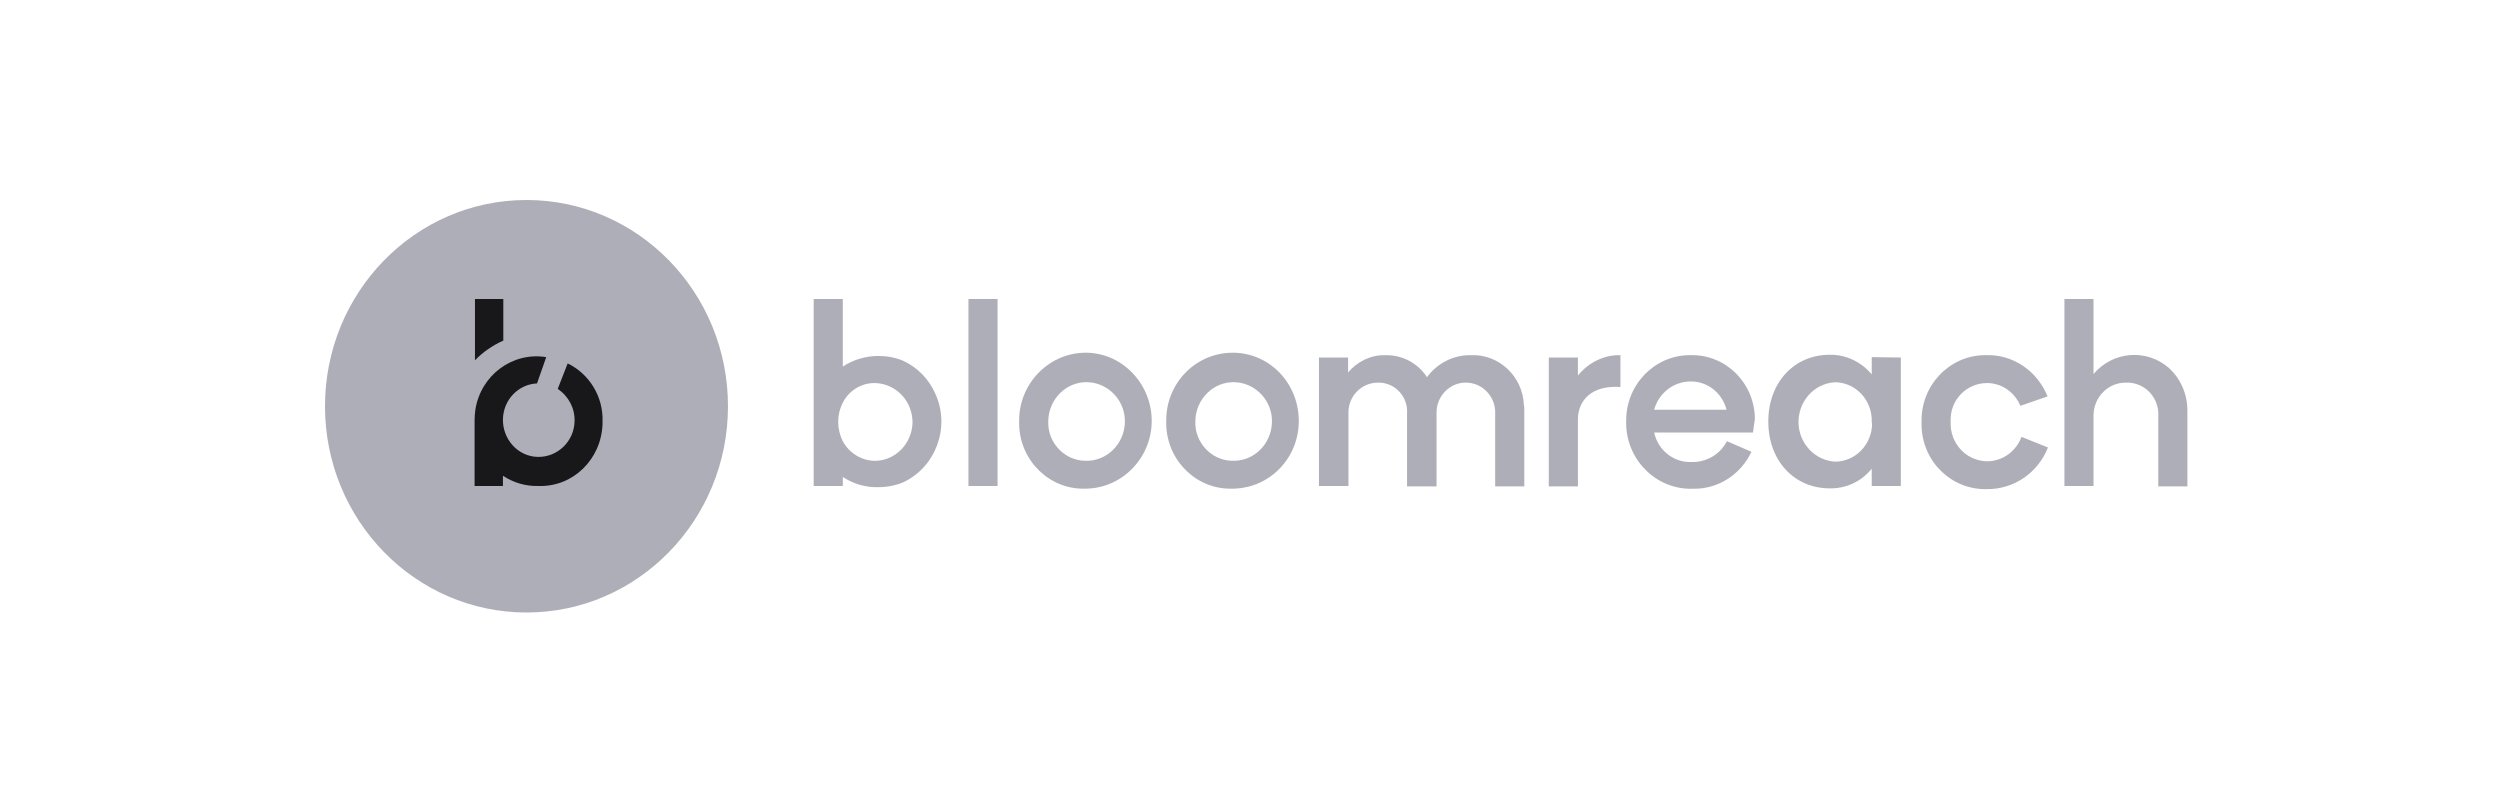 <svg width="200" height="64" viewBox="0 0 200 64" fill="none" xmlns="http://www.w3.org/2000/svg">
<g clip-path="url(#clip0_19244_13945)">
<path d="M79.805 23.919V38.879H77.476V23.919H79.805Z" fill="#AEAEB8"/>
<path d="M121.943 32.719V38.911H119.614V33.097C119.675 31.777 118.633 30.645 117.346 30.614C116.059 30.551 114.956 31.619 114.925 32.939C114.925 32.971 114.925 33.002 114.925 33.065V38.911H112.565V33.097C112.657 31.808 111.707 30.708 110.451 30.614C110.359 30.614 110.297 30.614 110.205 30.614C108.918 30.614 107.846 31.714 107.876 33.034C107.876 33.065 107.876 33.097 107.876 33.128V38.879H105.517V28.602H107.846V29.797C108.581 28.917 109.684 28.382 110.818 28.414C112.167 28.382 113.423 29.042 114.159 30.174C114.986 29.042 116.304 28.382 117.683 28.414C119.92 28.319 121.82 30.111 121.912 32.405C121.943 32.499 121.943 32.594 121.943 32.719Z" fill="#AEAEB8"/>
<path d="M129.635 28.413V30.959C127.367 30.802 126.233 31.996 126.233 33.568V38.91H123.904V28.602H126.233V30.047C127.061 29.01 128.317 28.382 129.635 28.413Z" fill="#AEAEB8"/>
<path d="M140.239 34.604H132.332C132.639 36.018 133.895 37.024 135.335 36.961C136.5 36.992 137.603 36.364 138.155 35.295L140.116 36.144C139.258 37.967 137.45 39.13 135.489 39.098C132.639 39.224 130.218 36.961 130.095 34.038C130.095 33.944 130.095 33.85 130.095 33.755C130.034 30.864 132.271 28.475 135.09 28.412C135.152 28.412 135.243 28.412 135.305 28.412C138.094 28.381 140.361 30.644 140.392 33.504C140.331 33.85 140.3 34.227 140.239 34.604ZM132.332 32.781H138.124C137.787 31.461 136.623 30.518 135.305 30.518C133.926 30.487 132.7 31.43 132.332 32.781Z" fill="#AEAEB8"/>
<path d="M152.067 28.602V38.879H149.738V37.496C148.911 38.533 147.654 39.099 146.367 39.068C143.548 39.068 141.464 36.868 141.464 33.725C141.464 30.582 143.548 28.382 146.367 28.382C147.654 28.351 148.911 28.948 149.738 29.953V28.571L152.067 28.602ZM149.738 33.756C149.8 32.059 148.512 30.645 146.888 30.582C146.858 30.582 146.827 30.582 146.796 30.582C145.08 30.676 143.793 32.185 143.885 33.945C143.977 35.548 145.233 36.836 146.796 36.931C148.451 36.931 149.769 35.548 149.769 33.851C149.738 33.819 149.738 33.788 149.738 33.756Z" fill="#AEAEB8"/>
<path d="M153.723 33.755C153.662 30.864 155.899 28.475 158.718 28.412C158.779 28.412 158.841 28.412 158.902 28.412C161.047 28.349 162.978 29.669 163.805 31.712L161.63 32.467C161.17 31.367 160.128 30.644 158.963 30.644C157.37 30.644 156.052 31.932 156.052 33.567C156.052 33.63 156.052 33.692 156.052 33.755C155.991 35.421 157.217 36.804 158.841 36.898C160.097 36.961 161.262 36.175 161.721 34.95L163.836 35.798C163.039 37.841 161.078 39.161 158.933 39.13C156.113 39.192 153.784 36.929 153.723 34.038C153.723 33.912 153.723 33.818 153.723 33.755Z" fill="#AEAEB8"/>
<path d="M174.991 32.939V38.91H172.662V33.316C172.753 31.902 171.712 30.707 170.332 30.613C170.241 30.613 170.179 30.613 170.087 30.613C168.678 30.582 167.513 31.745 167.482 33.19C167.482 33.253 167.482 33.316 167.482 33.347V38.879H165.153V23.919H167.482V29.922C169.015 28.099 171.712 27.879 173.489 29.419C174.47 30.299 175.021 31.587 174.991 32.939Z" fill="#AEAEB8"/>
<path d="M67.424 29.325V23.919H65.095V38.879H67.424V38.156C68.282 38.722 69.263 39.005 70.274 38.973C70.948 38.973 71.622 38.847 72.235 38.596C74.871 37.37 76.035 34.196 74.84 31.525C74.319 30.33 73.4 29.387 72.235 28.853C71.622 28.602 70.948 28.476 70.274 28.476C69.293 28.476 68.282 28.759 67.424 29.325ZM70.029 36.867C68.956 36.867 67.945 36.27 67.424 35.296C66.933 34.322 66.933 33.159 67.424 32.216C67.914 31.242 68.925 30.613 70.029 30.645C71.714 30.707 73.032 32.122 73.001 33.85C72.94 35.485 71.653 36.836 70.029 36.867Z" fill="#AEAEB8"/>
<path d="M81.532 33.749C81.471 30.764 83.831 28.281 86.742 28.218C89.654 28.155 92.075 30.575 92.136 33.561C92.197 36.547 89.837 39.029 86.926 39.092C86.895 39.092 86.865 39.092 86.834 39.092C83.984 39.187 81.624 36.892 81.532 34.001C81.532 33.907 81.532 33.812 81.532 33.749ZM86.834 36.861C88.52 36.924 89.929 35.541 89.991 33.812C90.052 32.084 88.704 30.638 87.018 30.575C85.332 30.512 83.923 31.895 83.862 33.624C83.862 33.655 83.862 33.687 83.862 33.718C83.8 35.384 85.118 36.798 86.742 36.861C86.773 36.861 86.803 36.861 86.834 36.861Z" fill="#AEAEB8"/>
<path d="M93.299 33.749C93.238 30.732 95.567 28.281 98.509 28.218C101.451 28.155 103.841 30.544 103.902 33.561C103.964 36.578 101.635 39.029 98.693 39.092C98.662 39.092 98.631 39.092 98.601 39.092C95.751 39.187 93.391 36.892 93.299 34.001C93.299 33.907 93.299 33.812 93.299 33.749ZM98.601 36.861C100.286 36.924 101.696 35.541 101.757 33.812C101.819 32.084 100.47 30.638 98.785 30.575C97.099 30.512 95.689 31.895 95.628 33.624C95.628 33.655 95.628 33.687 95.628 33.718C95.567 35.384 96.885 36.798 98.509 36.861C98.54 36.861 98.57 36.861 98.601 36.861Z" fill="#AEAEB8"/>
<path d="M42.12 49C51.022 49 58.239 41.613 58.239 32.5C58.239 23.387 51.022 16 42.12 16C33.217 16 26 23.387 26 32.5C26 41.613 33.217 49 42.12 49Z" fill="#AEAEB8"/>
<path d="M45.414 29.072L44.617 31.115C45.475 31.681 45.996 32.655 45.965 33.692C45.935 35.327 44.586 36.584 43.023 36.552C41.43 36.521 40.204 35.138 40.235 33.535C40.265 31.995 41.46 30.738 42.962 30.675L43.698 28.57C41.001 28.13 38.457 30.015 38.028 32.781C37.997 33.032 37.967 33.315 37.967 33.567V38.878H40.235V38.061C41.093 38.627 42.073 38.91 43.085 38.878C45.843 38.972 48.111 36.741 48.203 33.912C48.203 33.85 48.203 33.787 48.203 33.692C48.264 31.744 47.16 29.921 45.414 29.072Z" fill="#18181B"/>
<path d="M37.997 28.822C38.641 28.162 39.407 27.628 40.265 27.25V23.919H37.997V28.822Z" fill="#18181B"/>
</g>
<defs>
<clipPath id="clip0_19244_13945">
<rect width="149" height="33" fill="white" transform="translate(26 16)"/>
</clipPath>
</defs>
</svg>
